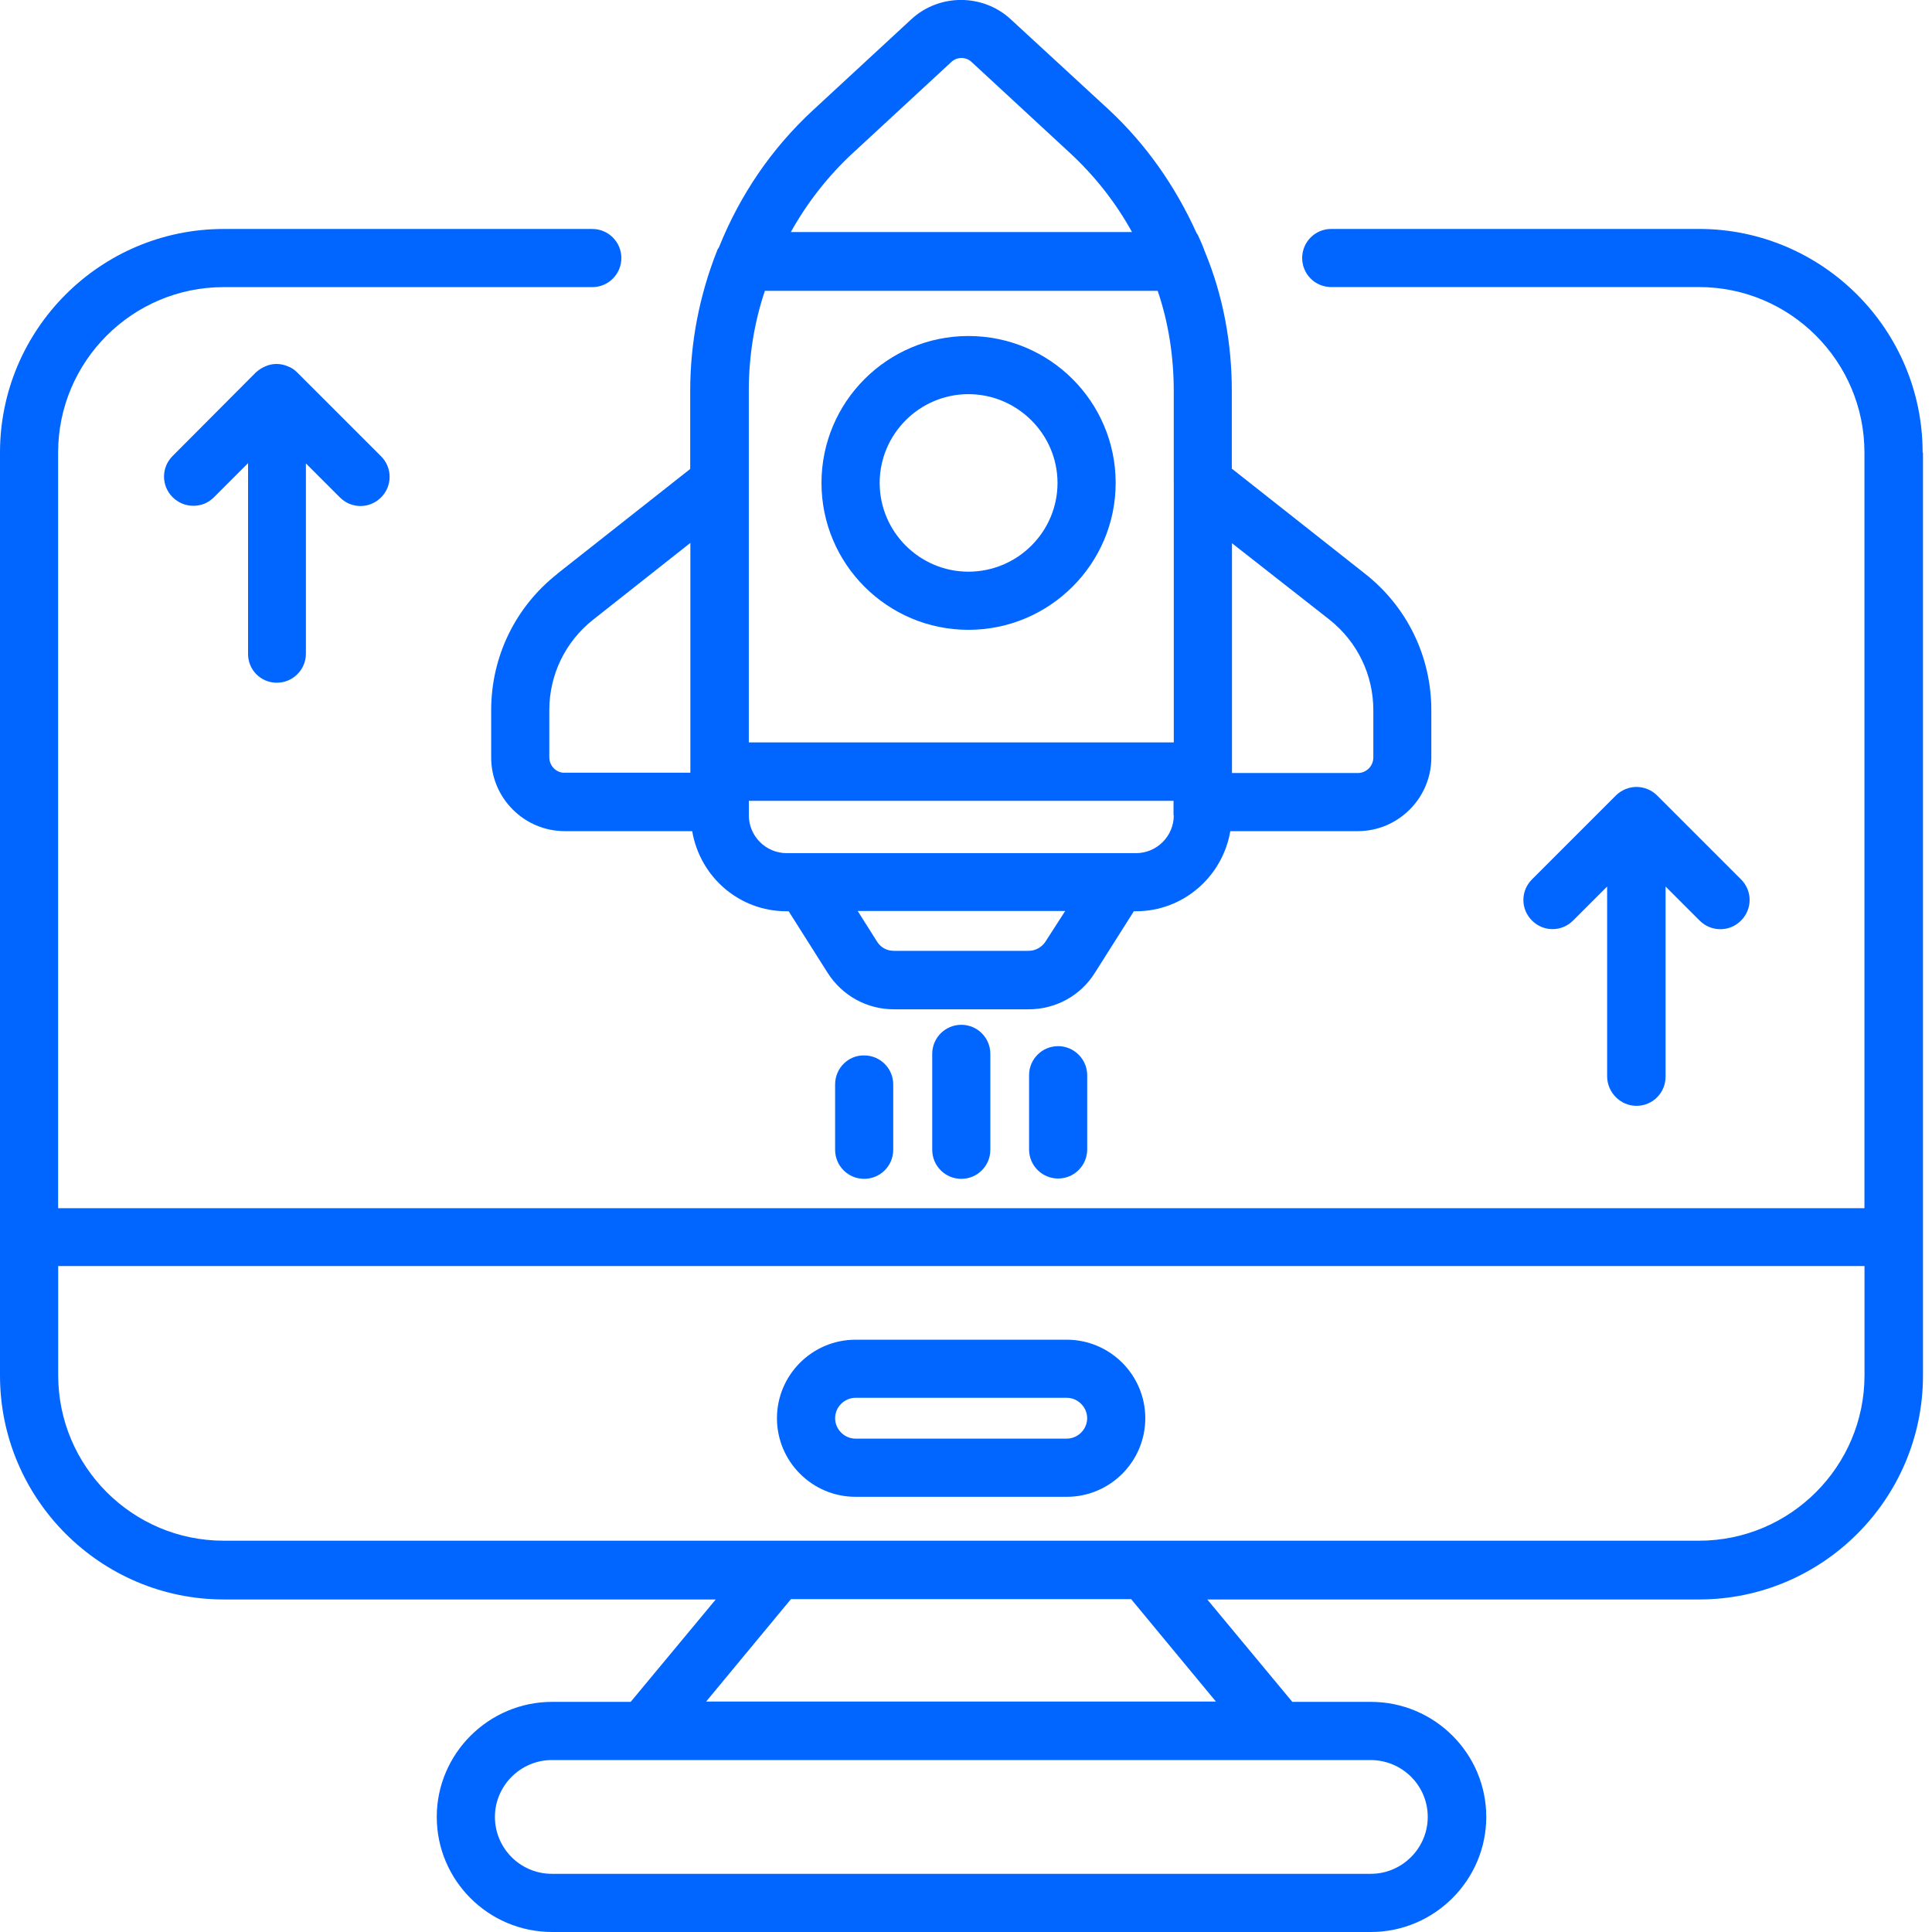 <svg width="60" height="60" viewBox="0 0 60 60" fill="none" xmlns="http://www.w3.org/2000/svg">
<g clip-path="url(#clip0_2594_315)">
<path d="M26.569 46.485H33.129C34.474 46.485 35.568 45.39 35.568 44.045C35.568 42.701 34.474 41.606 33.129 41.606H26.569C25.224 41.606 24.129 42.701 24.129 44.045C24.129 45.39 25.224 46.485 26.569 46.485ZM26.569 43.41H33.129C33.474 43.41 33.763 43.699 33.763 44.044C33.763 44.389 33.474 44.678 33.129 44.678H26.569C26.223 44.678 25.935 44.389 25.935 44.044C25.935 43.699 26.223 43.41 26.569 43.41Z" fill="#0165FF"/>
<path d="M30.075 10.435C27.559 10.435 25.512 12.48 25.512 14.998C25.512 17.515 27.558 19.56 30.075 19.56C32.593 19.56 34.648 17.515 34.648 14.998C34.648 12.48 32.603 10.435 30.075 10.435ZM30.075 17.754C28.557 17.754 27.319 16.514 27.319 14.998C27.319 13.481 28.558 12.241 30.075 12.241C31.592 12.241 32.842 13.481 32.842 14.998C32.842 16.514 31.602 17.754 30.075 17.754Z" fill="#0165FF"/>
<path d="M17.309 17.821C16.003 18.849 15.254 20.395 15.254 22.057V23.526C15.254 24.785 16.281 25.812 17.539 25.812H21.497C21.737 27.224 22.947 28.3 24.427 28.3H24.493L25.703 30.212C26.155 30.922 26.923 31.345 27.759 31.345H31.946C32.782 31.345 33.56 30.922 34.002 30.212L35.212 28.3H35.278C36.748 28.3 37.968 27.224 38.208 25.812H42.166C43.423 25.812 44.451 24.785 44.451 23.526V22.057C44.451 20.395 43.702 18.849 42.396 17.821L38.255 14.554V12.143C38.255 10.625 37.977 9.156 37.409 7.792C37.351 7.629 37.275 7.455 37.198 7.293C37.188 7.273 37.169 7.255 37.159 7.235C36.497 5.775 35.594 4.487 34.441 3.411L31.387 0.597C30.522 -0.201 29.168 -0.201 28.303 0.597L25.249 3.421C23.971 4.603 22.991 6.034 22.329 7.677C22.309 7.715 22.281 7.744 22.271 7.782C21.723 9.165 21.435 10.635 21.435 12.143V14.564L17.304 17.821H17.309ZM17.059 23.526V22.057C17.059 20.952 17.558 19.924 18.424 19.242L21.44 16.86V23.997H17.531C17.281 24.007 17.06 23.785 17.06 23.526H17.059ZM36.453 14.978V23.056H23.255V12.143C23.255 11.067 23.419 10.03 23.754 9.032H35.953C36.29 10.021 36.452 11.069 36.452 12.153V14.978H36.453ZM32.476 29.232C32.361 29.414 32.159 29.529 31.948 29.529H27.76C27.539 29.529 27.346 29.424 27.231 29.232L26.636 28.291H33.081L32.475 29.232H32.476ZM36.453 25.323C36.453 25.967 35.925 26.495 35.282 26.495H24.428C23.784 26.495 23.256 25.966 23.256 25.323V24.871H36.445V25.323H36.455H36.453ZM41.285 19.242C42.149 19.924 42.65 20.952 42.65 22.057V23.526C42.65 23.785 42.438 24.007 42.169 24.007H38.26V16.87L41.286 19.242H41.285ZM26.492 4.747L29.547 1.923C29.72 1.76 29.999 1.76 30.171 1.923L33.225 4.747C33.994 5.458 34.647 6.284 35.156 7.207H24.56C25.069 6.294 25.713 5.468 26.491 4.747H26.492Z" fill="#0165FF"/>
<path d="M28.951 32.729V35.707C28.951 36.206 29.355 36.61 29.854 36.61C30.353 36.61 30.756 36.206 30.756 35.707V32.729C30.756 32.23 30.353 31.826 29.854 31.826C29.355 31.826 28.951 32.23 28.951 32.729Z" fill="#0165FF"/>
<path d="M32.861 32.489C32.362 32.489 31.959 32.892 31.959 33.391V35.697C31.959 36.196 32.362 36.6 32.861 36.6C33.36 36.6 33.764 36.196 33.764 35.697V33.391C33.764 32.901 33.36 32.489 32.861 32.489Z" fill="#0165FF"/>
<path d="M25.935 33.68V35.707C25.935 36.206 26.338 36.61 26.837 36.61C27.337 36.61 27.74 36.206 27.74 35.707V33.68C27.74 33.181 27.337 32.777 26.837 32.777C26.347 32.767 25.935 33.171 25.935 33.68Z" fill="#0165FF"/>
<path d="M8.597 21.202C9.096 21.202 9.5 20.799 9.5 20.3V14.392L10.556 15.448C10.911 15.804 11.478 15.804 11.834 15.448C12.189 15.093 12.189 14.526 11.834 14.17L9.231 11.568C9.144 11.481 9.049 11.414 8.934 11.376C8.713 11.279 8.463 11.279 8.242 11.376C8.127 11.424 8.03 11.491 7.944 11.568L5.36 14.162C5.005 14.517 5.005 15.084 5.36 15.44C5.534 15.613 5.764 15.708 6.004 15.708C6.244 15.708 6.465 15.622 6.648 15.44L7.704 14.383V20.291C7.694 20.8 8.098 21.203 8.597 21.203V21.202Z" fill="#0165FF"/>
<path d="M50.823 34.343C51.322 34.343 51.726 33.939 51.726 33.44V27.532L52.782 28.588C52.956 28.762 53.186 28.857 53.426 28.857C53.666 28.857 53.887 28.77 54.07 28.588C54.425 28.233 54.425 27.666 54.07 27.311L51.467 24.708C51.304 24.544 51.073 24.439 50.823 24.439C50.573 24.439 50.343 24.544 50.179 24.708L47.577 27.311C47.221 27.666 47.221 28.233 47.577 28.588C47.932 28.944 48.499 28.944 48.854 28.588L49.911 27.532V33.44C49.921 33.93 50.324 34.343 50.823 34.343Z" fill="#0165FF"/>
<path d="M59.709 14.055C59.709 10.223 56.587 7.11 52.764 7.11H41.342C40.843 7.11 40.44 7.514 40.44 8.013C40.44 8.512 40.843 8.915 41.342 8.915H52.764C55.597 8.915 57.902 11.221 57.902 14.054V37.521H1.805V14.055C1.805 11.222 4.111 8.917 6.944 8.917H18.394C18.893 8.917 19.297 8.513 19.297 8.014C19.297 7.515 18.893 7.111 18.394 7.111H6.945C3.112 7.111 0 10.233 0 14.055V38.425V42.719C0 46.551 3.122 49.673 6.954 49.673H22.228L19.586 52.853H17.147C15.178 52.853 13.564 54.458 13.564 56.426C13.564 58.395 15.168 60 17.147 60H42.573C44.542 60 46.157 58.395 46.157 56.426C46.157 54.458 44.552 52.853 42.573 52.853H40.134L37.493 49.673H52.766C56.599 49.673 59.72 46.551 59.72 42.719V38.425V14.055H59.71H59.709ZM44.34 56.426C44.34 57.397 43.543 58.193 42.573 58.193H17.137C16.158 58.193 15.37 57.396 15.37 56.426C15.37 55.457 16.168 54.66 17.137 54.66H42.563C43.543 54.66 44.34 55.447 44.34 56.426ZM21.93 52.843L24.563 49.663H35.129L37.761 52.843H21.932H21.93ZM57.904 42.709C57.904 45.542 55.598 47.848 52.765 47.848H6.945C4.112 47.848 1.807 45.542 1.807 42.709V39.319H57.904V42.709Z" fill="#0165FF"/>
</g>
<defs>
<clipPath id="clip0_2594_315">
<rect width="59.719" height="60" fill="white"/>
</clipPath>
</defs>
</svg>
